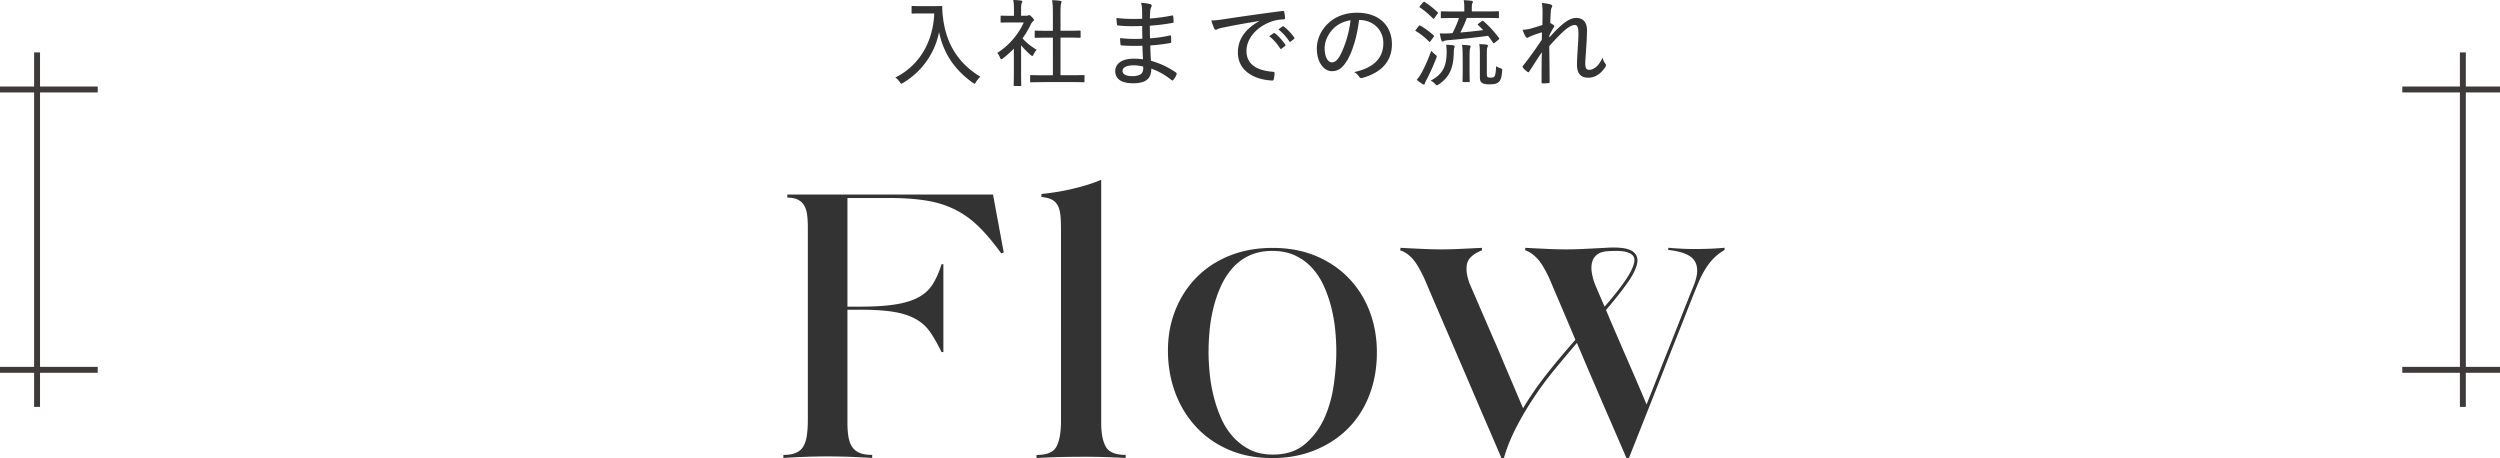 <svg data-name="レイヤー 2" xmlns="http://www.w3.org/2000/svg" viewBox="0 0 422.15 77.34"><g data-name="デザイン"><path d="M132.28 76.82c.87 0 1.59-.12 2.14-.37.56-.24.98-.61 1.25-1.1.28-.49.47-1.11.58-1.86.11-.75.16-1.63.16-2.64V38.39c0-.77-.04-1.45-.11-2.06-.07-.61-.23-1.13-.47-1.57-.24-.44-.59-.77-1.05-1.02-.45-.24-1.06-.37-1.83-.37v-.52h34.76v.16l1.78 9.62c-.07.04-.11.05-.13.05-.02 0-.06.02-.13.05-.07.03-.12.05-.16.05-1.29-1.78-2.54-3.27-3.76-4.47-1.22-1.2-2.55-2.17-4-2.9-1.45-.73-3.08-1.25-4.91-1.54-1.83-.3-3.96-.44-6.4-.44h-6.9v18.35h2.14c2.37 0 4.34-.12 5.91-.37 1.57-.24 2.87-.64 3.89-1.18 1.03-.54 1.84-1.27 2.43-2.2.59-.92 1.1-2.06 1.52-3.42h.31v14.84h-.31c-.63-1.29-1.25-2.39-1.86-3.29-.61-.91-1.4-1.65-2.38-2.22-.98-.57-2.2-.99-3.68-1.25s-3.41-.39-5.78-.39h-2.19v19.08c0 .94.06 1.75.18 2.43.12.68.33 1.24.63 1.67.3.44.71.77 1.25.99.54.23 1.25.34 2.12.34v.52c-1.74-.1-3.19-.17-4.34-.21-1.15-.03-2.23-.05-3.24-.05s-2.07.02-3.19.05c-1.12.04-2.53.1-4.23.21v-.52zm50.27.31c-1.25 0-2.51.02-3.76.05-1.25.04-2.51.09-3.76.16v-.52c1.71 0 2.81-.44 3.32-1.33.51-.89.78-2.27.81-4.16V40.18c0-1.08 0-2.04-.03-2.88s-.12-1.54-.31-2.12c-.19-.57-.52-1.02-.97-1.33-.45-.31-1.12-.51-1.99-.58v-.52c.73-.07 1.54-.17 2.43-.31.89-.14 1.78-.31 2.67-.52s1.77-.44 2.64-.71c.87-.26 1.65-.55 2.35-.86v41.29c.03 1.78.32 3.08.86 3.92.54.84 1.63 1.25 3.27 1.25v.52c-1.25-.07-2.51-.12-3.76-.16-1.25-.03-2.51-.05-3.76-.05zm32.18.21c-2.68 0-5.11-.47-7.27-1.41-2.16-.94-4-2.23-5.51-3.87-1.52-1.64-2.68-3.55-3.5-5.75-.82-2.2-1.23-4.57-1.23-7.11s.42-4.71 1.25-6.82c.84-2.11 2.02-3.95 3.55-5.51s3.39-2.8 5.57-3.68 4.61-1.33 7.29-1.33 5.16.45 7.32 1.36c2.16.91 4.01 2.15 5.54 3.74 1.53 1.59 2.71 3.45 3.53 5.59.82 2.14 1.23 4.47 1.23 6.98s-.41 4.91-1.23 7.08c-.82 2.18-2 4.06-3.55 5.64-1.55 1.59-3.42 2.83-5.62 3.74-2.2.91-4.65 1.36-7.37 1.36zm-10.66-18.09c0 1.12.06 2.33.18 3.63.12 1.31.34 2.61.65 3.89.31 1.29.73 2.54 1.25 3.74.52 1.2 1.19 2.27 2.01 3.19a9.75 9.75 0 002.88 2.22c1.1.56 2.4.84 3.89.84 2.23 0 4.04-.59 5.44-1.78 1.39-1.18 2.48-2.65 3.27-4.39.78-1.74 1.31-3.63 1.59-5.67s.42-3.89.42-5.57c0-1.12-.06-2.31-.18-3.58a26.12 26.12 0 00-.65-3.79c-.31-1.25-.73-2.46-1.25-3.63s-1.19-2.2-1.99-3.08c-.8-.89-1.76-1.59-2.87-2.12-1.12-.52-2.4-.78-3.87-.78s-2.75.26-3.87.78a8.608 8.608 0 00-2.85 2.12c-.78.89-1.44 1.91-1.96 3.06-.52 1.15-.94 2.35-1.25 3.61-.31 1.25-.53 2.52-.65 3.79s-.18 2.45-.18 3.53zm32.43-17.4c1.39.07 2.63.13 3.71.18 1.08.05 2.16.08 3.24.08 1.01 0 2.05-.03 3.11-.08s2.29-.11 3.68-.18v.42c-1.46.59-2.3 1.34-2.51 2.25-.21.91-.07 2.02.42 3.35 1.36 3.14 2.63 6.08 3.82 8.83.52 1.18 1.04 2.38 1.54 3.58.5 1.2.99 2.35 1.46 3.45s.9 2.1 1.28 3.01c.38.91.7 1.64.94 2.19 1.25-2.09 2.65-4.09 4.18-6.01 1.53-1.92 3.08-3.76 4.65-5.54-.7-1.67-1.44-3.42-2.22-5.25-.78-1.83-1.51-3.53-2.17-5.1-.77-1.64-1.47-2.79-2.12-3.45-.64-.66-1.3-1.1-1.96-1.31v-.42c1.39.07 2.63.13 3.71.18 1.08.05 2.14.08 3.19.08.98 0 1.99-.03 3.03-.08s2.23-.11 3.55-.18c2.09-.14 3.55 0 4.39.44.84.44 1.18 1.12 1.05 2.04-.14.92-.69 2.06-1.65 3.42-.96 1.36-2.17 2.89-3.63 4.6.66 1.57 1.21 2.86 1.65 3.87.44 1.01.88 2.04 1.33 3.08s.98 2.25 1.57 3.61c.59 1.36 1.36 3.15 2.3 5.38.91-2.26 1.81-4.56 2.72-6.9.8-1.99 1.66-4.16 2.59-6.51.92-2.35 1.82-4.61 2.69-6.77.7-1.78.72-3.14.08-4.1-.64-.96-2.12-1.56-4.42-1.8v-.37c.84.07 1.63.12 2.38.16.75.04 1.47.05 2.17.05.84 0 1.66-.02 2.48-.05.82-.03 1.65-.09 2.48-.16v.37a8.705 8.705 0 00-2.53 2.2c-.68.87-1.3 1.95-1.86 3.24-.59 1.43-1.2 2.94-1.83 4.55s-1.27 3.23-1.93 4.89c-.66 1.66-1.32 3.31-1.96 4.97-.65 1.66-1.26 3.23-1.86 4.73-1.39 3.52-2.79 7.04-4.18 10.56h-.42c-.07-.17-.35-.83-.84-1.96s-1.12-2.58-1.88-4.34c-.77-1.76-1.64-3.77-2.61-6.04-.98-2.27-1.99-4.63-3.03-7.11a272.87 272.87 0 00-3.79 4.52 56.727 56.727 0 00-3.55 4.81c-1.1 1.66-2.08 3.33-2.95 5.02-.87 1.69-1.55 3.39-2.04 5.1h-.42c-.07-.17-.31-.75-.73-1.72-.42-.98-.96-2.23-1.62-3.76-.66-1.53-1.42-3.29-2.27-5.28-.85-1.99-1.75-4.08-2.69-6.27-.94-2.19-1.9-4.42-2.88-6.69-.98-2.27-1.92-4.46-2.82-6.59-.77-1.64-1.46-2.79-2.09-3.45-.63-.66-1.29-1.1-1.99-1.31l.05-.42zm34.92.57c-.77.07-1.35.26-1.75.58s-.67.72-.81 1.23-.17 1.07-.08 1.7c.09.63.25 1.27.5 1.93.31.77.61 1.47.89 2.12s.54 1.25.78 1.8c1.46-1.67 2.63-3.14 3.5-4.42.87-1.27 1.38-2.33 1.52-3.16.07-.49-.04-.86-.31-1.12s-.65-.44-1.12-.55c-.47-.11-.98-.16-1.54-.16s-1.08.02-1.57.05zM157.4 1.04c1.12 0 1.46-.03 1.55-.03.11 0 .16.03.16.16 0 .48.02 1.01.13 1.87.53 4.26 2.48 7.6 6.31 9.92-.24.21-.51.5-.74.88-.11.21-.18.29-.26.29-.06 0-.13-.05-.27-.14-3.09-2.21-4.96-4.96-5.71-8.58-.7 3.6-2.93 6.71-6.07 8.58-.16.1-.24.14-.3.14-.1 0-.14-.1-.27-.29-.21-.3-.48-.58-.75-.75 4.07-2.02 6.37-6 6.58-10.82h-2.14c-1.12 0-1.46.03-1.55.03-.13 0-.14-.02-.14-.14V1.15c0-.13.02-.14.14-.14.1 0 .43.03 1.55.03h1.79zm13.37 2.75c-1.18 0-1.57.03-1.65.03-.14 0-.16-.02-.16-.16V2.8c0-.14.02-.16.16-.16.08 0 .46.03 1.65.03h.45v-.82c0-.86-.02-1.34-.13-1.86.5.02.86.05 1.31.1.13.02.22.06.22.14 0 .13-.05.21-.1.32-.08.18-.1.45-.1 1.26v.85h.91c.14 0 .21-.03.29-.06.06-.03.11-.05.16-.05.1 0 .22.08.48.34.24.26.34.38.34.46s-.03.14-.13.22c-.13.11-.22.19-.35.43-.42.88-.9 1.71-1.46 2.47.67.77 1.39 1.33 2.4 1.94-.21.18-.4.51-.54.8-.08.16-.13.24-.21.24-.06 0-.14-.06-.27-.16-.59-.51-1.15-1.07-1.62-1.65v4.79c0 1.23.03 1.87.03 1.95 0 .13-.02.14-.16.14h-.98c-.13 0-.14-.02-.14-.14 0-.1.03-.72.03-1.95V8.22c-.58.59-1.2 1.14-1.86 1.65-.13.1-.21.14-.27.14-.08 0-.13-.1-.21-.29-.13-.32-.29-.59-.46-.78 2.05-1.31 3.62-3.22 4.47-5.15h-2.11zm5.52 10.08c-1.55 0-2.1.03-2.18.03-.14 0-.16-.02-.16-.14v-.94c0-.13.02-.14.16-.14.08 0 .62.03 2.18.03h1.5V6.36h-.9c-1.46 0-1.95.03-2.03.03-.13 0-.14-.02-.14-.14v-.94c0-.13.02-.14.14-.14.08 0 .58.03 2.03.03h.9V2.32c0-1.14-.02-1.62-.13-2.29.5.02.96.05 1.38.11.13.02.21.06.21.14 0 .1-.02.18-.06.29-.08.22-.11.59-.11 1.71v2.91h1.2c1.46 0 1.95-.03 2.03-.03.14 0 .16.02.16.14v.94c0 .13-.02.14-.16.14-.08 0-.58-.03-2.03-.03h-1.2v6.35h1.73c1.55 0 2.08-.03 2.16-.03.14 0 .16.02.16.14v.94c0 .13-.02.14-.16.14-.08 0-.61-.03-2.16-.03h-4.51zm16.64-6.14c-1.17.03-2.38.03-3.51-.06-.16 0-.21-.05-.22-.22-.03-.26-.06-.74-.06-1.02 1.18.14 2.53.18 3.76.11-.02-.7-.03-1.44-.03-2.15-1.55.05-2.82.05-4.05-.08-.14-.02-.19-.06-.21-.19-.03-.3-.06-.61-.08-1.09 1.39.18 2.85.19 4.34.14 0-.62-.02-1.07-.02-1.63-.03-.43-.06-.7-.18-1.07.67.05 1.23.13 1.6.24.19.06.26.27.16.42-.11.21-.19.45-.21.75-.03.43-.03.74-.05 1.25 1.47-.11 2.67-.3 3.73-.51.14-.03.19 0 .21.14.05.34.06.67.06.91 0 .16-.05.19-.14.19-1.2.21-2.37.38-3.87.48 0 .72.02 1.46.03 2.13a21 21 0 003.34-.48c.14-.03.19 0 .21.11.02.24.03.62.03.98 0 .13-.05.18-.19.19-1.1.19-2.05.32-3.34.4.02.9.05 1.71.11 2.59 1.47.42 2.88 1.04 4.24 2 .11.1.13.16.08.32-.08.26-.32.67-.53.9-.1.13-.18.14-.3.05-1.15-.9-2.18-1.5-3.43-1.94 0 1.76-.99 2.47-3.06 2.47s-3.03-.78-3.03-2.05 1.17-2.1 3.07-2.1c.53 0 1.02.02 1.62.1-.05-.83-.08-1.5-.1-2.27zm-1.49 3.3c-1.25 0-1.89.4-1.89.93 0 .56.58.9 1.7.9.69 0 1.3-.18 1.55-.5.18-.21.27-.54.24-1.12-.51-.13-1.09-.21-1.6-.21zm21.2-7.49c-2.21.37-4.15.7-6.03 1.1-.58.11-.77.18-.98.26-.11.05-.21.13-.32.13s-.21-.08-.26-.19c-.18-.37-.34-.83-.51-1.39.67 0 1.12-.06 2.22-.22 2.21-.34 5.57-.83 9.8-1.38.19-.02.27.05.29.14.06.29.13.75.14 1.06 0 .18-.08.21-.26.22-.82.05-1.41.13-2.18.42-2.45.93-4.07 2.87-4.07 4.91 0 2.4 1.97 3.33 4.45 3.52.22.02.29.05.29.19 0 .29-.05.74-.13 1.02-.03.21-.1.29-.27.27-2.8-.13-5.79-1.47-5.79-4.75 0-2.26 1.3-3.99 3.6-5.28v-.03zm2.42 2.06c.06-.05.11-.05.21.02.59.43 1.28 1.2 1.76 1.92.06.1.05.18-.03.22l-.58.45c-.1.06-.19.08-.26-.03-.5-.8-1.12-1.52-1.84-2.06l.74-.51zm1.49-1.14c.06-.05.13-.06.21 0 .66.51 1.34 1.22 1.78 1.87.06.1.05.16-.05.26l-.56.45c-.1.06-.16.05-.22-.05-.45-.7-1.1-1.44-1.84-2.03l.69-.5zm10.86 5.83c-.69 1.18-1.46 1.73-2.51 1.73-1.28 0-2.54-1.39-2.54-3.84 0-1.5.67-3.04 1.84-4.16 1.25-1.2 2.88-1.87 4.96-1.87 3.71 0 5.88 2.19 5.88 5.31 0 2.77-1.63 4.77-5.01 5.7-.26.06-.38.02-.54-.22-.13-.21-.38-.51-.83-.77 2.98-.64 4.93-2.1 4.93-4.91 0-2.16-1.67-3.89-4.1-3.89-.32 2.71-1.07 5.28-2.06 6.93zm-2.32-5.39c-.94.98-1.41 2.19-1.41 3.23 0 1.63.64 2.4 1.18 2.4.5 0 .93-.29 1.38-1.09.77-1.38 1.57-3.76 1.81-6.02-1.2.19-2.22.7-2.96 1.47zm14.48-.5c.11-.14.16-.13.27-.06.77.42 1.52.98 2.26 1.65.08.1.1.1-.05.29l-.5.67c-.06.1-.1.14-.14.14-.03 0-.06-.03-.11-.08-.66-.67-1.42-1.28-2.19-1.74-.06-.03-.1-.06-.1-.1 0-.05.03-.1.1-.18l.46-.59zm.53 7.81c.42-.8 1.01-2.05 1.58-3.63.18.19.43.43.66.62.19.16.27.22.27.32 0 .08-.03.16-.08.3a36.03 36.03 0 01-1.62 3.6c-.18.3-.27.51-.3.66-.03.13-.08.19-.18.19-.06 0-.14-.02-.27-.1-.27-.18-.58-.4-.93-.7.34-.38.58-.72.86-1.26zm.18-11.78c.13-.14.18-.16.3-.08.75.46 1.49 1.06 2.16 1.71.05.05.08.08.08.11 0 .05-.05.1-.11.19l-.48.67c-.13.18-.18.18-.27.08-.67-.69-1.46-1.36-2.19-1.84-.06-.03-.08-.06-.08-.1s.03-.1.11-.18l.48-.58zm4 8.42c0-.46-.02-.83-.08-1.3.42.02.82.05 1.15.1.18.03.29.08.29.18 0 .11-.06.22-.1.34-.03.16-.05.4-.06.78-.05 2.22-.54 3.97-2.53 5.3-.14.1-.24.14-.32.14s-.14-.06-.27-.19c-.24-.26-.5-.45-.77-.59 2.08-1.09 2.67-2.5 2.69-4.75zm5.97-5.27c.06-.05.1-.06.14-.06s.08.03.14.08c.96.83 1.83 1.78 2.59 2.83.08.13.08.14-.08.27l-.62.5c-.08.06-.14.1-.19.1s-.08-.03-.13-.1c-.26-.38-.53-.78-.82-1.15-2.19.3-4.59.56-6.8.74-.4.03-.59.11-.69.16-.11.05-.14.06-.22.06s-.14-.1-.19-.22c-.11-.35-.19-.75-.26-1.15.62.03 1.1.02 1.76-.02.13 0 .26-.02.38-.02.5-.93.85-1.79 1.1-2.56h-.7c-1.58 0-2.11.03-2.22.03-.13 0-.14-.02-.14-.14v-.86c0-.14.02-.16.14-.16.11 0 .64.03 2.22.03h1.6v-.42c0-.56 0-.98-.1-1.49.48.02.9.05 1.33.11.14.02.22.08.22.14 0 .13-.05.21-.1.32-.06.16-.08.3-.08.9v.43h2.22c1.58 0 2.13-.03 2.22-.03.13 0 .14.02.14.16v.86c0 .13-.02.14-.14.14-.1 0-.64-.03-2.22-.03h-3.06c-.32.86-.7 1.7-1.1 2.46 1.33-.1 2.69-.26 3.86-.4-.27-.29-.56-.58-.86-.85-.11-.11-.08-.14.08-.26l.56-.42zm-3.27 6.1c0-1.09-.02-1.55-.11-2.11.38.02.9.05 1.25.1.13.02.21.08.21.18 0 .08-.05.16-.08.27-.05.16-.1.48-.1 1.55v2.11c0 1.33.03 1.82.03 1.92 0 .14-.02.16-.14.16h-.94c-.13 0-.14-.02-.14-.16 0-.1.03-.59.03-1.92v-2.1zm4.1 2.85c0 .32.03.42.14.5.1.06.26.08.53.08.32 0 .5-.03.62-.24.14-.24.21-.62.26-1.7.18.13.45.26.78.37.26.08.27.11.24.46-.08 1.04-.24 1.5-.5 1.78-.27.27-.62.46-1.58.46-.67 0-.96-.05-1.23-.19-.29-.14-.45-.42-.45-1.01V9.15c0-.82-.02-1.26-.1-1.7.4.02.82.03 1.2.08.18.03.26.1.26.18 0 .13-.05.19-.1.32-.06.18-.08.29-.08 1.28v3.22zM261.81.75c.22.06.3.16.3.29 0 .08-.05.16-.1.26-.08.13-.11.29-.14.69-.05.64-.06 1.12-.1 1.9.22.11.42.22.58.35.13.1.14.21.03.35-.26.43-.5.86-.74 1.36-.02.14-.02.24-.02.38.59-.66 1.06-1.15 1.67-1.73 1.1-1.04 2-1.57 2.86-1.57 1.18 0 1.83.75 1.83 2.05 0 .61-.03 1.63-.13 2.94-.08 1.34-.16 2.16-.16 2.67 0 .91.24 1.1.67 1.1s.85-.21 1.28-.59c.26-.26.59-.66.96-1.46.16.5.27.74.46.98.14.21.19.32.03.58-.72 1.09-1.66 1.82-2.9 1.82s-1.9-.67-1.9-2.24c0-.59.05-1.5.13-2.72.08-1.26.13-2 .11-2.69 0-.82-.19-1.25-.59-1.25-.53 0-1.15.37-1.98 1.12-.7.66-1.41 1.38-2.35 2.45.02 1.81.06 4.03.06 6.05 0 .13-.05.19-.19.19-.18.03-.67.05-.99.05-.11 0-.18-.06-.18-.22 0-1.97 0-3.65.05-5.04-.72 1.04-1.39 2.13-2.11 3.23-.11.18-.16.18-.32.08-.19-.13-.59-.46-.75-.69-.13-.11-.06-.24.03-.37 1.31-1.68 2.18-2.93 3.14-4.35.02-.5.02-.88.03-1.26-.69.19-1.42.45-2.05.72-.16.06-.3.21-.43.21-.11 0-.21-.08-.27-.19-.19-.3-.35-.67-.53-1.17.43-.02.74-.06 1.14-.14.56-.14 1.3-.37 2.21-.67.02-.72.02-1.42.03-2.15 0-.54-.02-1.06-.13-1.57.54.05 1.1.13 1.46.24z" fill="#333" stroke-width="0"/><path d="M0 15.11h16.5M6.26 68.71V8.85m10.24 53.6H0m422.15-47.34h-16.5m10.23 53.6V8.85m-10.23 53.6h16.5" fill="none" stroke="#3e3a39" stroke-miterlimit="10"/></g></svg>